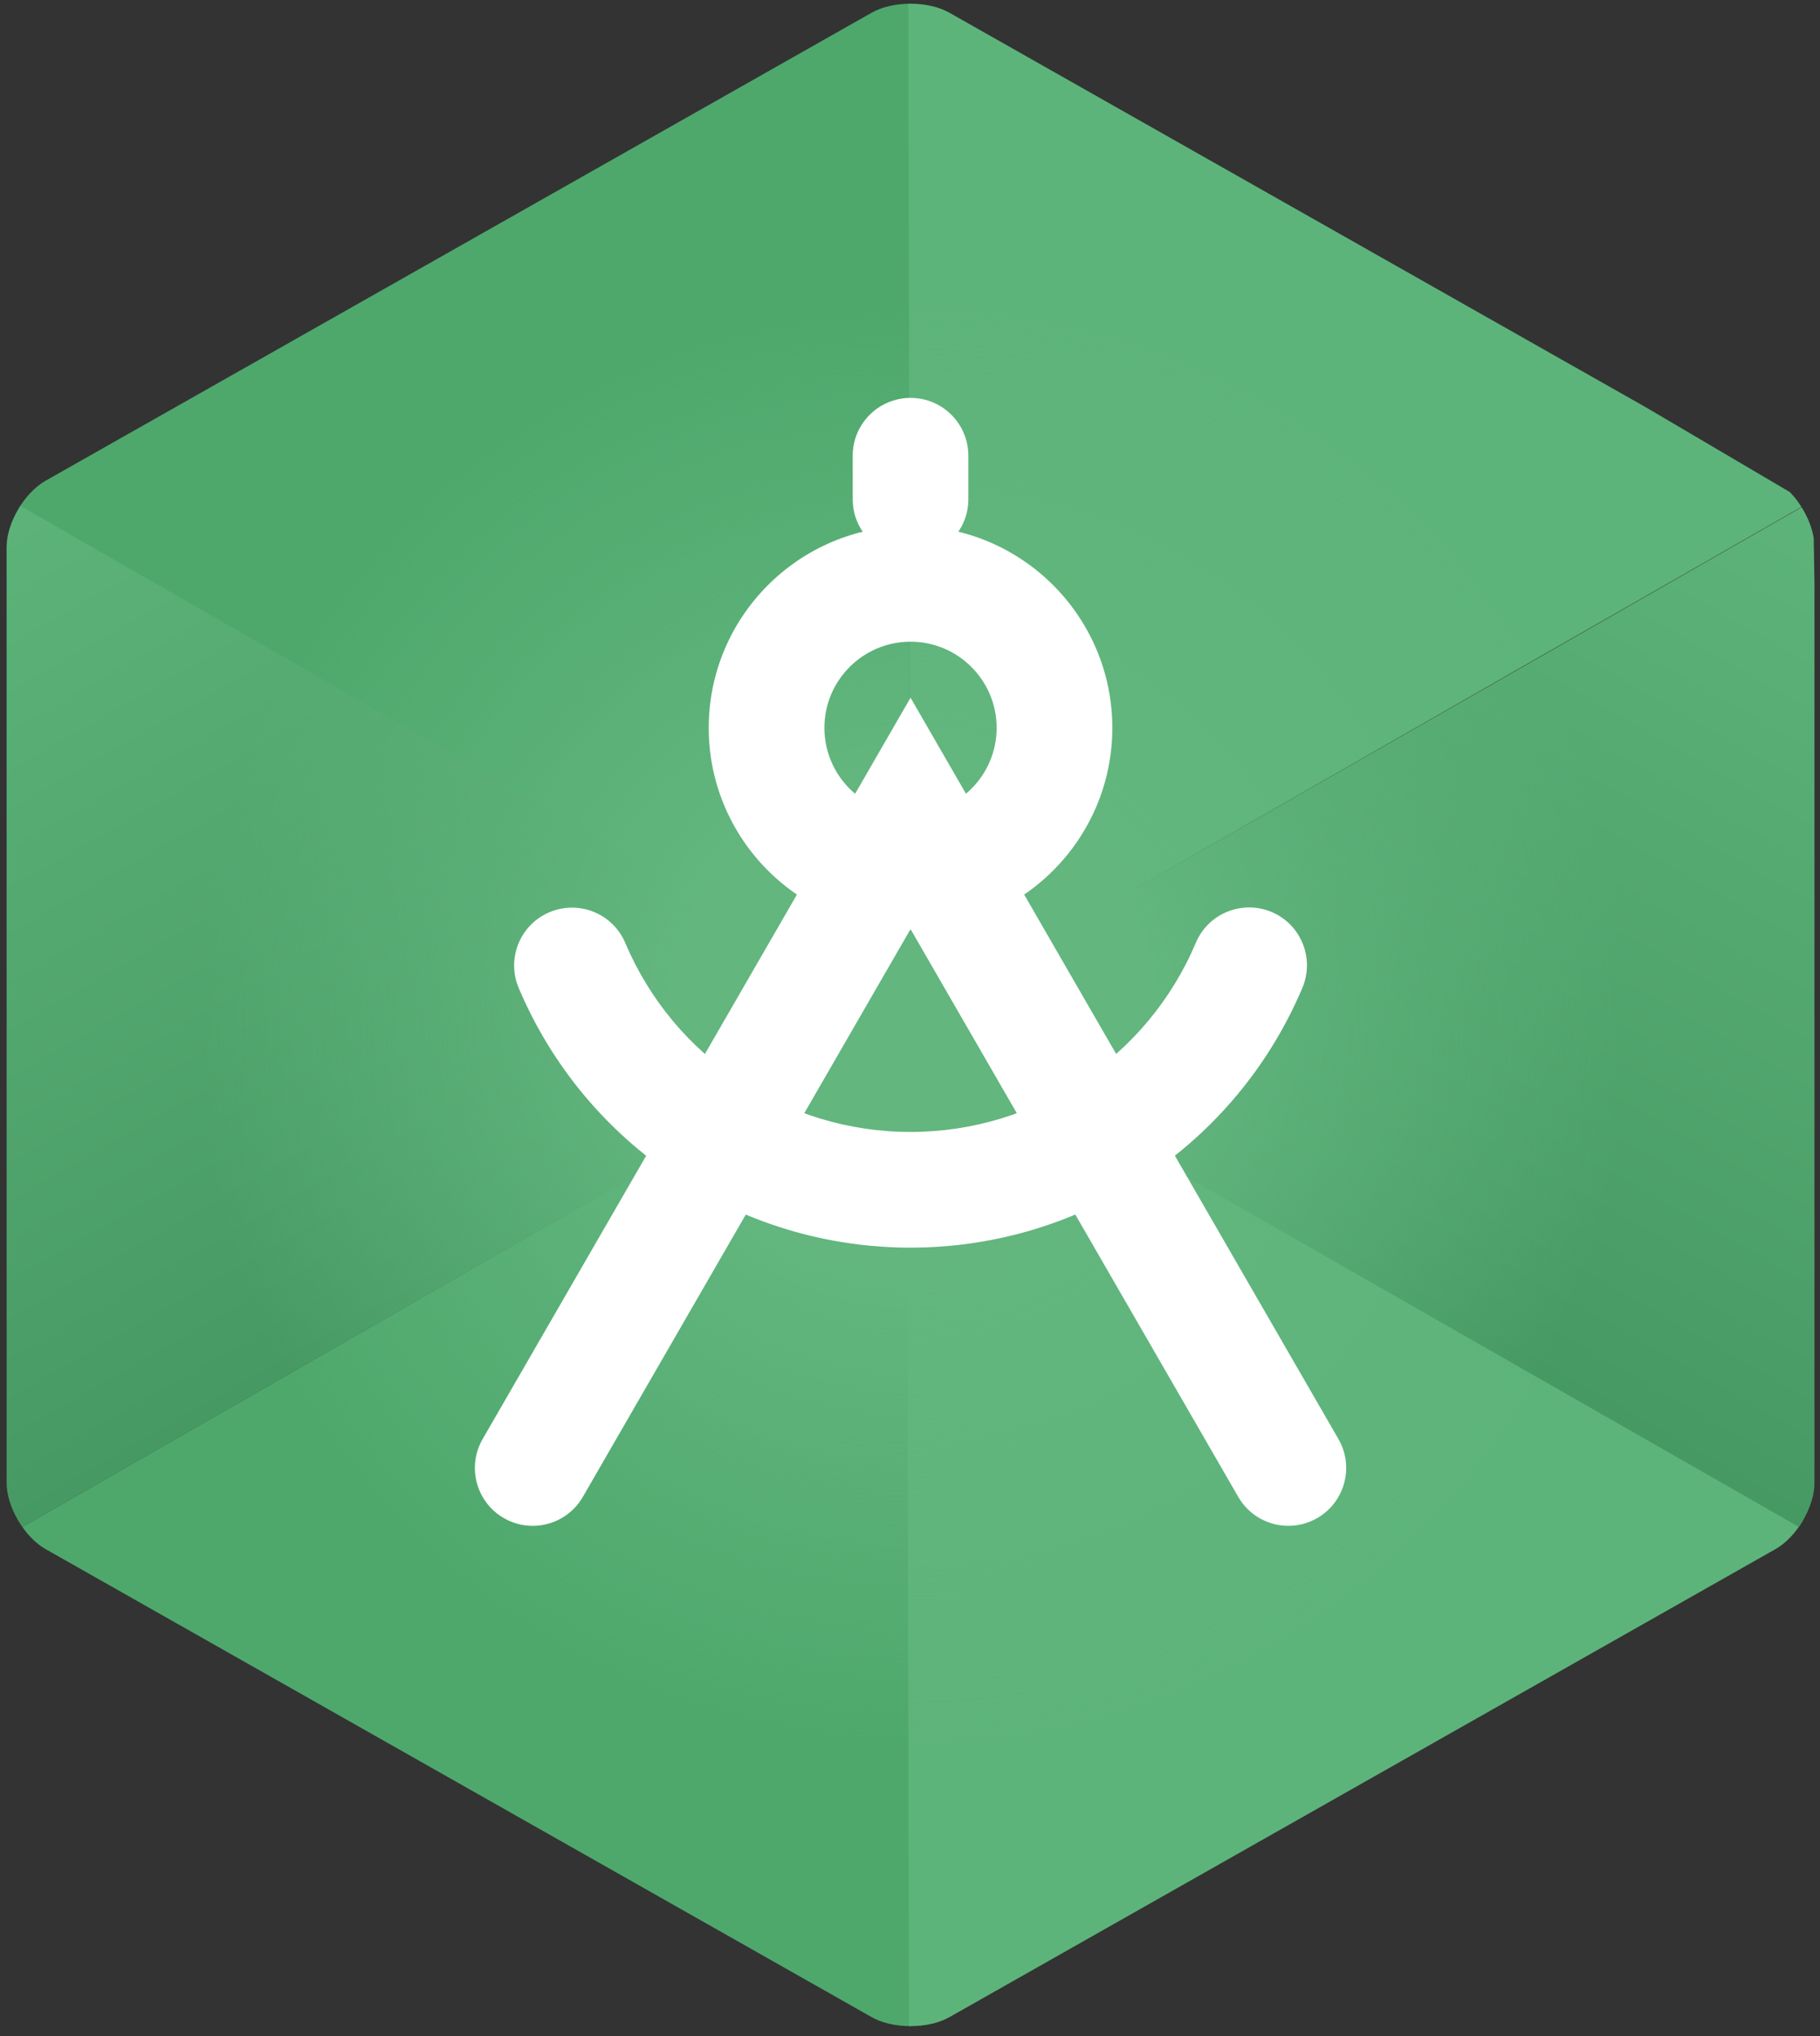 <?xml version="1.0" encoding="utf-8"?>
<!-- Generator: Adobe Illustrator 16.0.0, SVG Export Plug-In . SVG Version: 6.00 Build 0)  -->
<!DOCTYPE svg PUBLIC "-//W3C//DTD SVG 1.1//EN" "http://www.w3.org/Graphics/SVG/1.1/DTD/svg11.dtd">
<svg version="1.1" id="Layer_1" xmlns="http://www.w3.org/2000/svg" xmlns:xlink="http://www.w3.org/1999/xlink" x="0px" y="0px"
	 width="120.826px" height="135.135px" viewBox="0 0 120.826 135.135" enable-background="new 0 0 120.826 135.135"
	 xml:space="preserve">
<rect x="0" y="0" width="120.826" height="135.135" fill="#333333" stroke="none"/>
<g>
	<defs>
		<path id="SVGID_1_" d="M63.028,0.844c-0.682-0.385-1.597-0.598-2.581-0.598c-0.981,0-1.897,0.213-2.579,0.598L3.021,31.91
			c-1.398,0.793-2.581,2.8-2.581,4.385v62.133c0,1.586,1.183,3.592,2.581,4.385l54.848,31.068c0.682,0.385,1.598,0.596,2.579,0.596
			c0.984,0,1.899-0.211,2.581-0.596l54.848-31.068c1.398-0.793,2.582-2.799,2.582-4.385V36.295c0-1.584-1.184-3.591-2.582-4.385
			L63.028,0.844"/>
	</defs>
	<clipPath id="SVGID_2_">
		<use xlink:href="#SVGID_1_"  overflow="visible"/>
	</clipPath>
	<g clip-path="url(#SVGID_2_)">
		<polygon fill="#4EA86C" points="60.351,67.578 -0.75,102.625 60.427,136.355 		"/>
	</g>
	<g clip-path="url(#SVGID_2_)">
		<polygon fill="#4EA86C" points="60.351,67.5 60.403,-2 -0.283,32.686 		"/>
	</g>
	<g clip-path="url(#SVGID_2_)">
		<polygon fill="#5DB47A" points="60.427,67.5 60.299,-1.793 120.053,33.383 		"/>
	</g>
	<g clip-path="url(#SVGID_2_)">
		<polygon fill="#5DB47A" points="60.351,136.51 60.195,67.5 121.606,102.006 		"/>
	</g>
	<linearGradient id="SVGID_3_" gradientUnits="userSpaceOnUse" x1="-0.301" y1="32.12" x2="29.923" y2="85.141">
		<stop  offset="0" style="stop-color:#5DB47A"/>
		<stop  offset="1" style="stop-color:#479963"/>
	</linearGradient>
	<polygon clip-path="url(#SVGID_2_)" fill="url(#SVGID_3_)" points="60.506,67.5 -0.75,32.375 -0.75,102.625 	"/>
	
		<linearGradient id="SVGID_4_" gradientUnits="userSpaceOnUse" x1="-855.563" y1="33.28" x2="-826.025" y2="85.099" gradientTransform="matrix(-1 0 0 1 -735.106 0)">
		<stop  offset="0" style="stop-color:#5DB47A"/>
		<stop  offset="1" style="stop-color:#479963"/>
	</linearGradient>
	<polygon clip-path="url(#SVGID_2_)" fill="url(#SVGID_4_)" points="60.351,67.578 120.367,33.228 121.527,102.547 	"/>
	<radialGradient id="SVGID_5_" cx="60.572" cy="68.069" r="52.321" gradientUnits="userSpaceOnUse">
		<stop  offset="0.313" style="stop-color:#62B67E"/>
		<stop  offset="0.908" style="stop-color:#62B67E;stop-opacity:0"/>
		<stop  offset="1" style="stop-color:#3DB54A;stop-opacity:0"/>
	</radialGradient>
	<circle clip-path="url(#SVGID_2_)" fill="url(#SVGID_5_)" cx="60.572" cy="68.069" r="52.32"/>
</g>
<g>
	<path fill="#FFFFFF" d="M60.446,82.807c-11.365,0-21.575-6.762-26.009-17.228c-0.827-1.953,0.085-4.206,2.039-5.033
		c1.952-0.829,4.206,0.084,5.034,2.037c3.228,7.621,10.661,12.546,18.937,12.546c8.28,0,15.716-4.93,18.943-12.558
		c0.826-1.952,3.078-2.864,5.032-2.041c1.952,0.827,2.867,3.081,2.04,5.035C82.029,76.037,71.818,82.807,60.446,82.807z"/>
	<path fill="#FFFFFF" d="M85.533,101.271c-1.327,0-2.616-0.688-3.327-1.92L60.449,61.666L38.692,99.352
		c-1.061,1.836-3.409,2.467-5.246,1.404c-1.836-1.061-2.465-3.408-1.405-5.244l28.408-49.204l28.407,49.204
		c1.059,1.836,0.429,4.184-1.407,5.244C86.845,101.105,86.186,101.271,85.533,101.271z"/>
	<path fill="#FFFFFF" d="M60.449,61.705c-7.388,0-13.398-6.01-13.398-13.397s6.01-13.397,13.398-13.397
		c7.387,0,13.396,6.01,13.396,13.397S67.836,61.705,60.449,61.705z M60.449,42.59c-3.153,0-5.719,2.565-5.719,5.718
		s2.565,5.719,5.719,5.719c3.151,0,5.716-2.566,5.716-5.719S63.601,42.59,60.449,42.59z"/>
	<path fill="#FFFFFF" d="M60.449,36.971c-2.121,0-3.84-1.719-3.84-3.839v-2.884c0-2.12,1.719-3.839,3.84-3.839
		c2.12,0,3.838,1.719,3.838,3.839v2.884C64.287,35.252,62.569,36.971,60.449,36.971z"/>
</g>
</svg>
